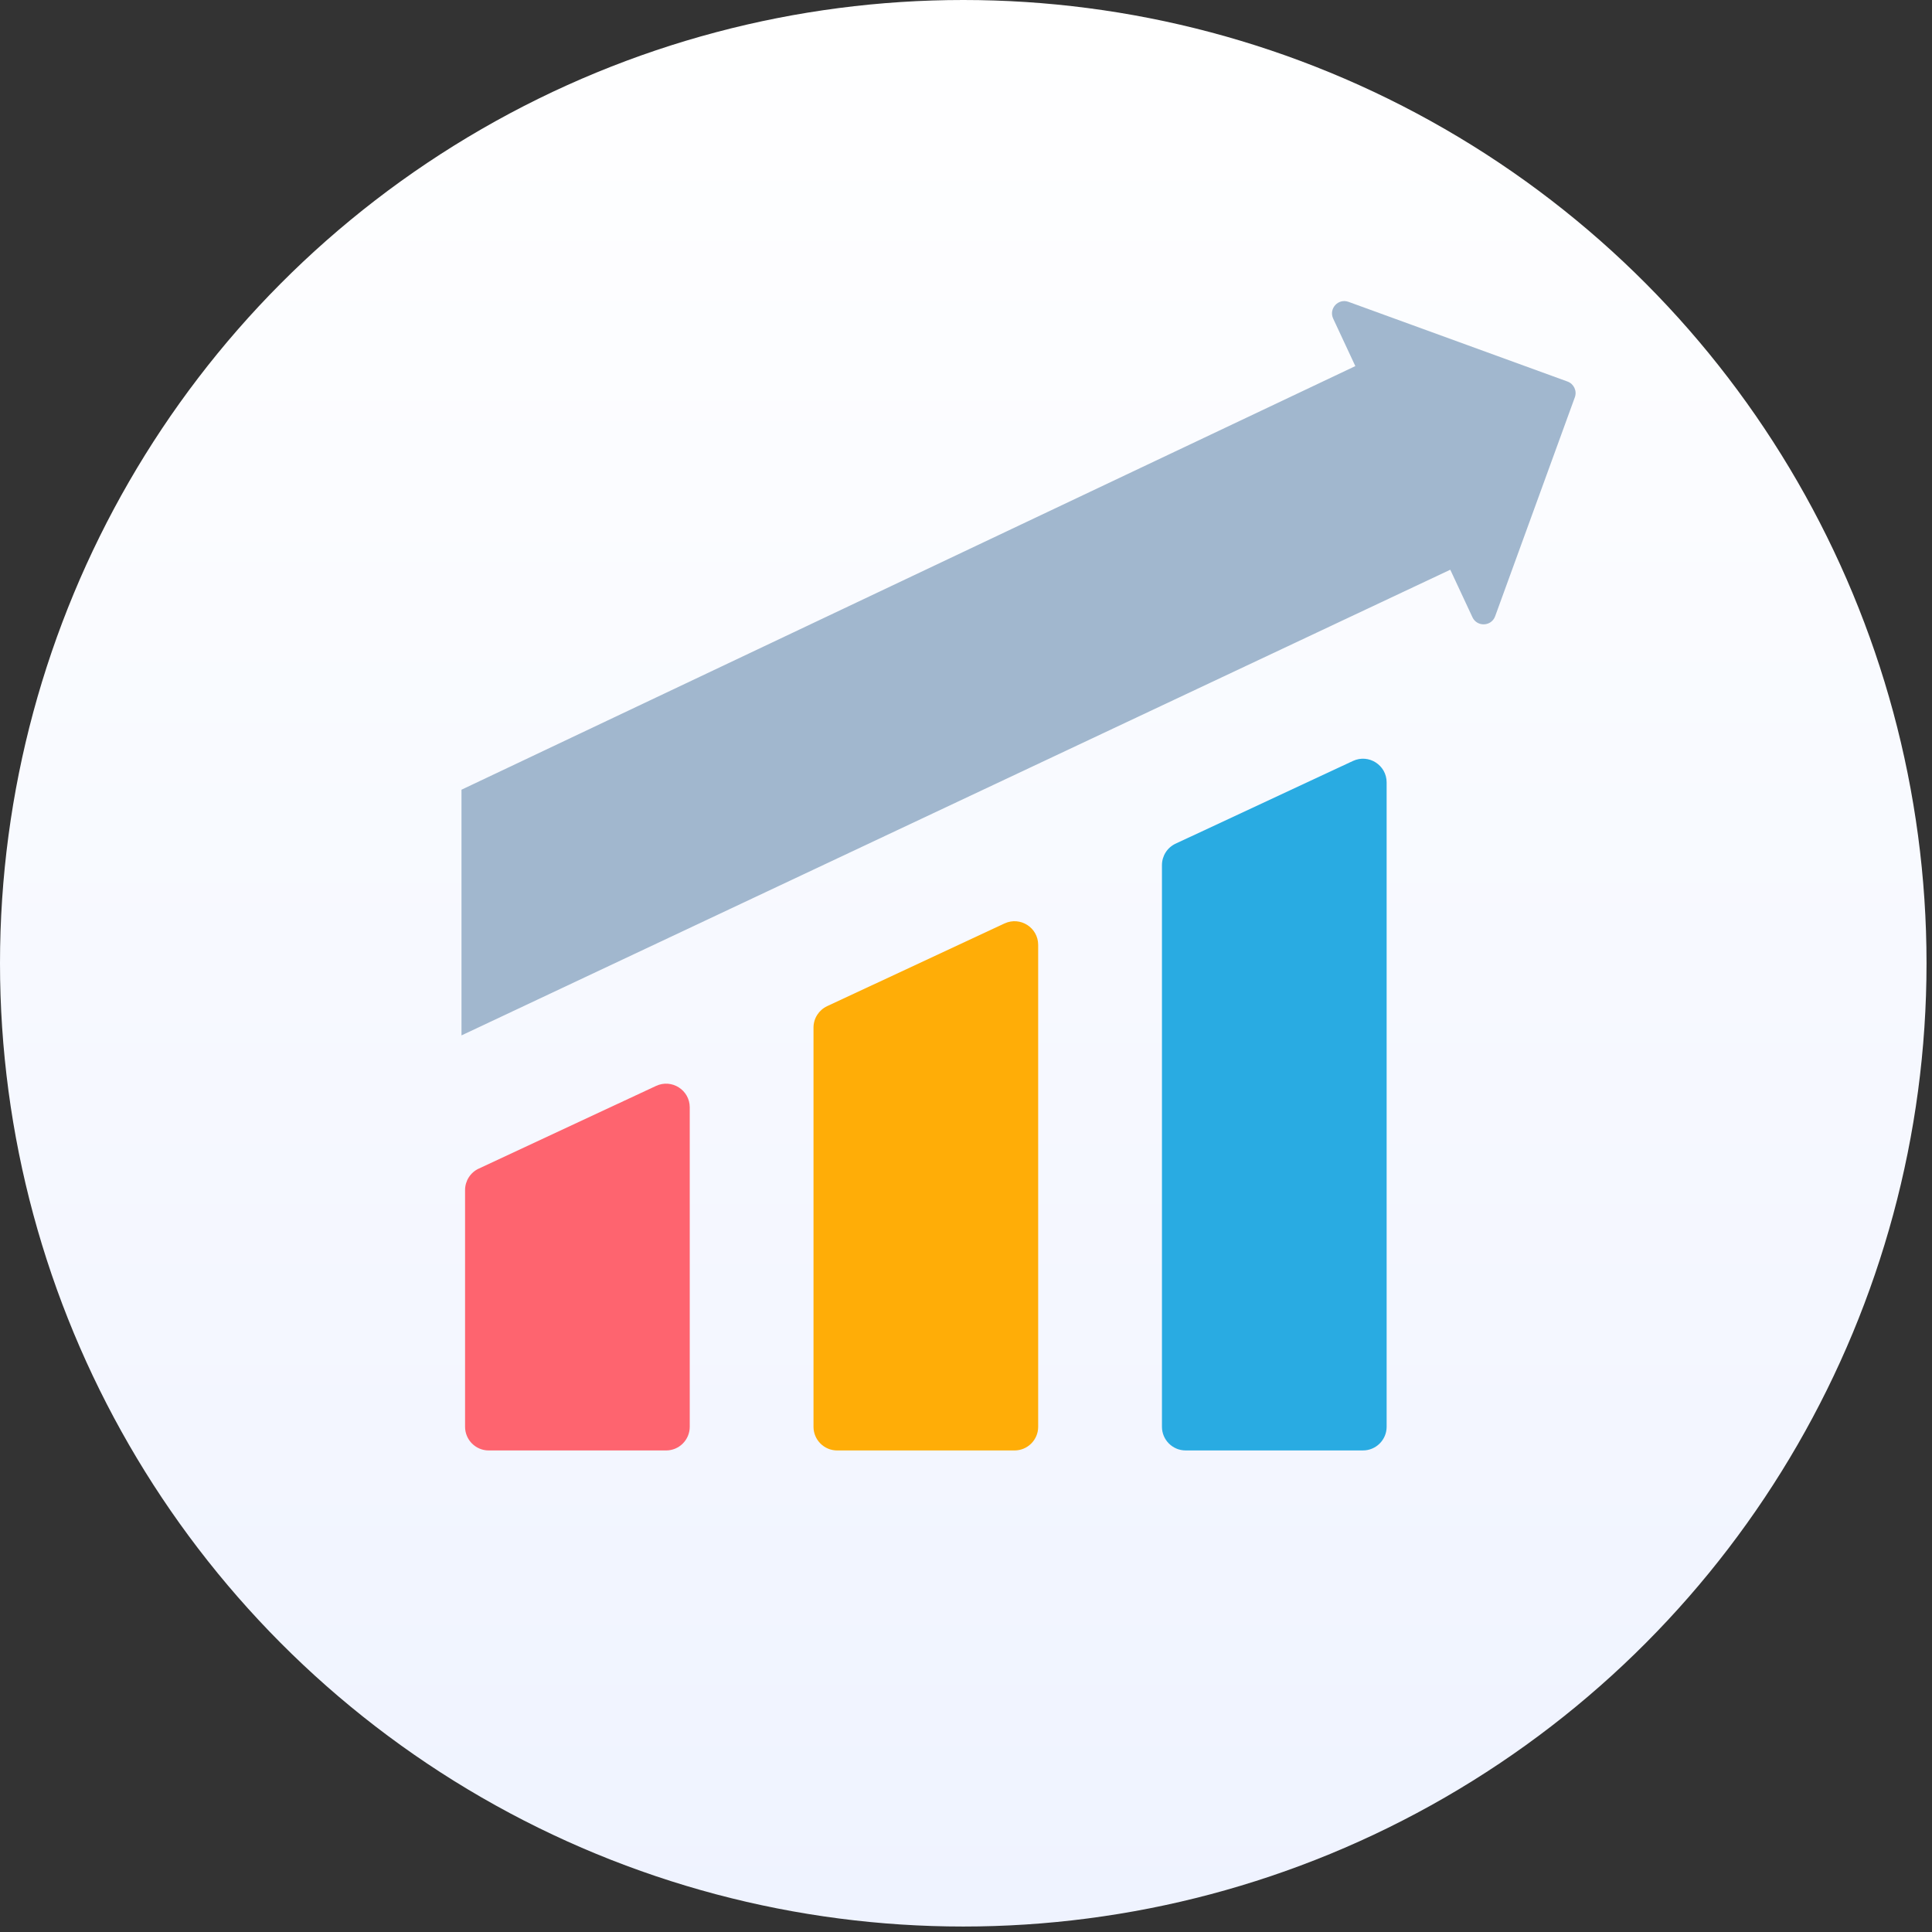 <?xml version="1.0" encoding="UTF-8"?> <svg xmlns="http://www.w3.org/2000/svg" width="89" height="89" viewBox="0 0 89 89" fill="none"><rect x="0" y="0" width="89" height="89" fill="#333333" stroke="none"/><circle cx="44.374" cy="44.374" r="44.374" fill="url(#paint0_linear_17_864)"></circle><path d="M21.424 54.822V65.727C21.424 66.329 21.912 66.817 22.514 66.817H30.684C31.287 66.817 31.774 66.328 31.774 65.727V51.012C31.774 50.214 30.946 49.687 30.223 50.024L22.053 53.834C21.669 54.013 21.424 54.398 21.424 54.822Z" fill="#FE646F"></path><path d="M37.475 47.337V65.727C37.475 66.329 37.963 66.817 38.565 66.817H46.735C47.337 66.817 47.825 66.329 47.825 65.727V43.528C47.825 42.73 46.997 42.203 46.274 42.54L38.103 46.35C37.721 46.529 37.475 46.913 37.475 47.337Z" fill="#FFAD07"></path><path d="M53.527 39.852V65.726C53.527 66.328 54.015 66.816 54.617 66.816H62.787C63.389 66.816 63.877 66.328 63.877 65.726V36.042C63.877 35.244 63.049 34.717 62.326 35.054L54.156 38.864C53.772 39.043 53.527 39.429 53.527 39.852Z" fill="#29ABE2"></path><path d="M61.414 14.676L62.435 16.865L21.259 36.379L21.259 47.697L66.809 26.245L67.83 28.434C68.044 28.891 68.703 28.863 68.876 28.388L72.547 18.302C72.654 18.008 72.503 17.683 72.209 17.576L62.121 13.905C61.648 13.732 61.202 14.219 61.414 14.676Z" fill="#A1B7CE"></path><defs><linearGradient id="paint0_linear_17_864" x1="44.374" y1="0" x2="44.374" y2="88.749" gradientUnits="userSpaceOnUse"><stop stop-color="white"></stop><stop offset="1" stop-color="#EFF3FF"></stop></linearGradient></defs></svg> 